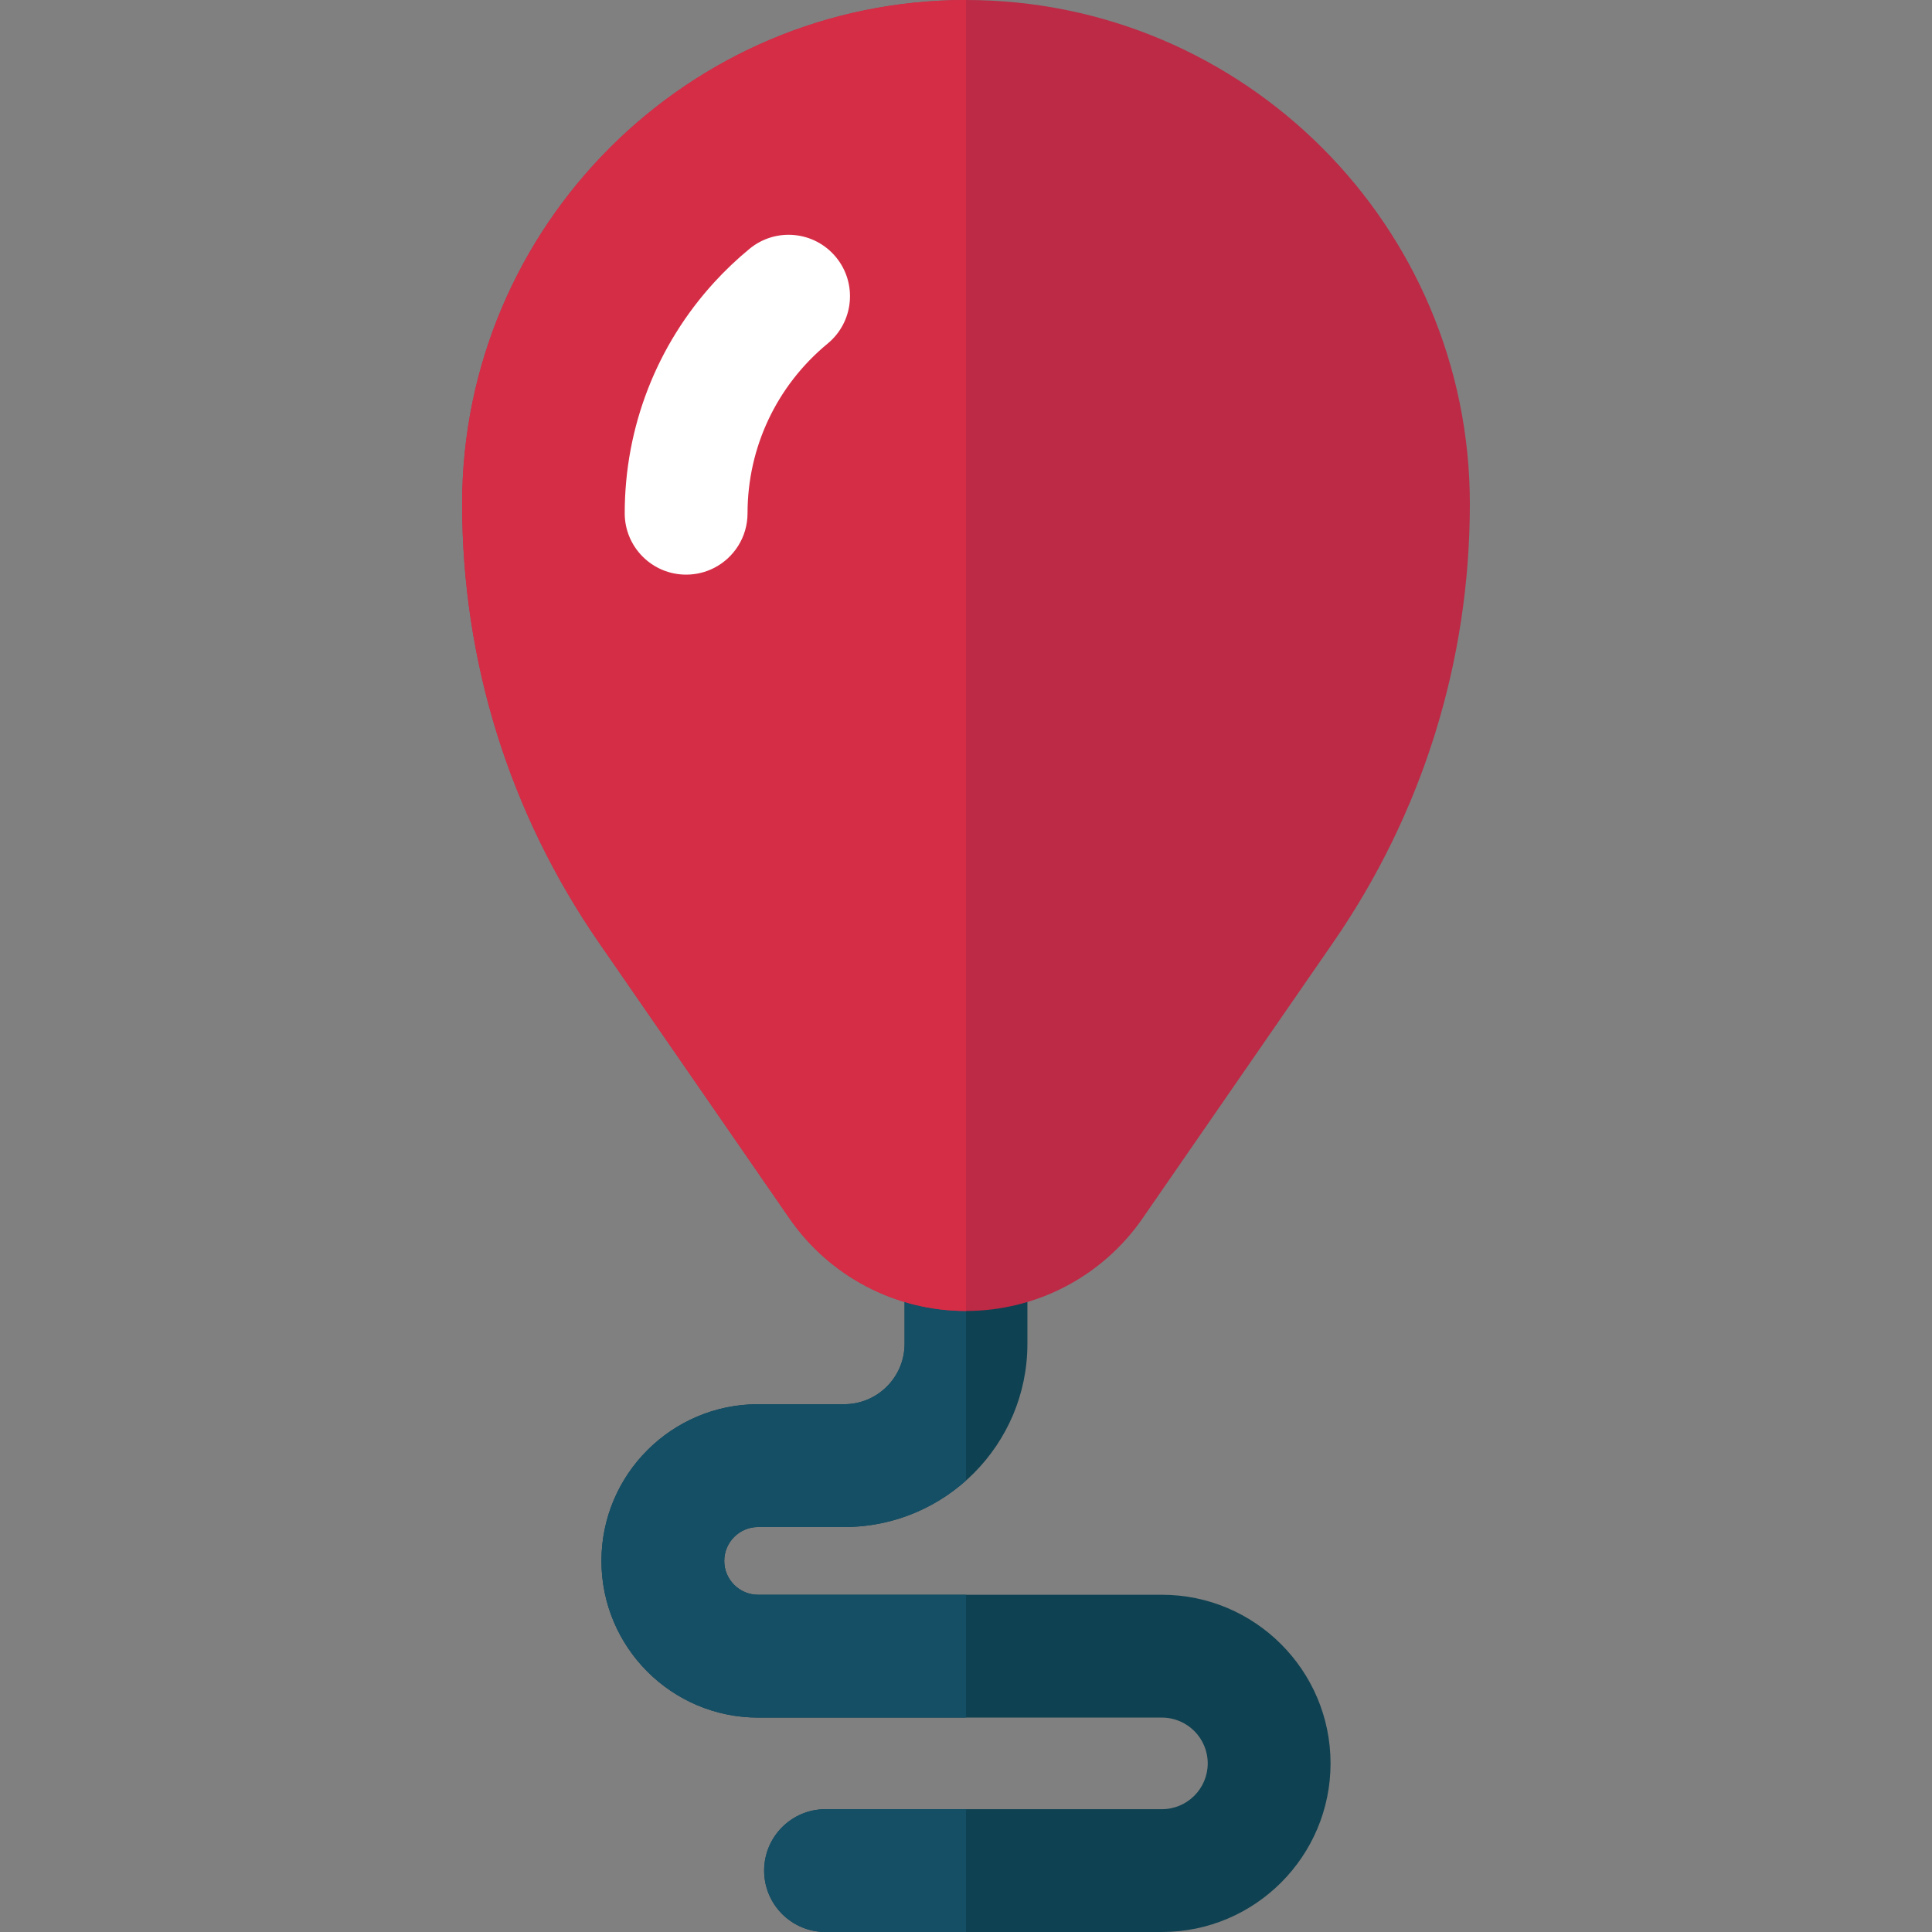 <?xml version="1.0" encoding="iso-8859-1"?>
<!-- Uploaded to: SVG Repo, www.svgrepo.com, Generator: SVG Repo Mixer Tools -->
<svg height="800px" width="800px" version="1.1" id="Layer_1" xmlns="http://www.w3.org/2000/svg" xmlns:xlink="http://www.w3.org/1999/xlink" 
	 viewBox="0 0 512 512" xml:space="preserve">
<rect x="0" y="0" width="512" height="512" fill="#808080" stroke="none"/>
<path style="fill:#0E4151;" d="M307.925,512H218.78c-8.988,0-16.274-7.286-16.274-16.274s7.286-16.274,16.274-16.274h89.145
	c6.692,0,12.137-5.444,12.137-12.137c0-6.693-5.445-12.137-12.137-12.137H200.914c-22.897,0-41.524-18.627-41.524-41.524
	s18.627-41.524,41.524-41.524h22.811c8.823,0,16-7.178,16-16.001v-16.701c0-8.988,7.286-16.274,16.274-16.274
	s16.274,7.286,16.274,16.274v16.701c0,26.77-21.778,48.549-48.548,48.549h-22.811c-4.949,0-8.976,4.026-8.976,8.976
	s4.027,8.976,8.976,8.976h107.011c24.639,0,44.685,20.046,44.685,44.685S332.564,512,307.925,512z"/>
<g>
	<path style="fill:#144F66;" d="M191.937,413.653c0-4.95,4.027-8.976,8.976-8.976h22.811c12.381,0,23.695-4.659,32.28-12.316
		l-0.007-69.207c-8.988,0-16.274,7.286-16.274,16.274v16.701c0,8.823-7.177,16.001-16,16.001h-22.811
		c-22.897,0-41.524,18.627-41.524,41.524s18.627,41.524,41.524,41.524h55.085v-32.548h-55.085
		C195.965,422.629,191.937,418.603,191.937,413.653z"/>
	<path style="fill:#144F66;" d="M255.999,479.452h-37.22c-8.988,0-16.274,7.286-16.274,16.274S209.791,512,218.779,512H256
		L255.999,479.452z"/>
</g>
<path style="fill:#BC2A46;" d="M255.999,0c-73.627,0-133.527,59.9-133.527,133.527c0,41.751,12.545,81.975,36.278,116.322
	l50.461,73.031c10.618,15.368,28.111,24.544,46.79,24.542c18.679,0,36.171-9.175,46.788-24.542l50.461-73.031
	c23.733-34.348,36.278-74.571,36.278-116.322C389.527,59.9,329.627,0,255.999,0z"/>
<path style="fill:#D62D46;" d="M255.999,0c-73.627,0-133.527,59.9-133.527,133.527c0,41.751,12.545,81.975,36.278,116.322
	l50.461,73.031c10.618,15.368,28.111,24.544,46.79,24.542L255.999,0z"/>
<path style="fill:#FFFFFF;" d="M181.83,152.283c-8.988,0-16.274-7.286-16.274-16.274c0-22.854,8.503-44.528,23.679-61.145
	c2.895-3.169,6.032-6.155,9.399-8.929c6.936-5.717,17.193-4.724,22.907,2.211c5.717,6.937,4.725,17.193-2.211,22.909
	c-13.49,11.115-21.226,27.5-21.226,44.955c0,6.32-3.602,11.799-8.866,14.495C187.016,151.641,184.498,152.283,181.83,152.283z"/>
</svg>